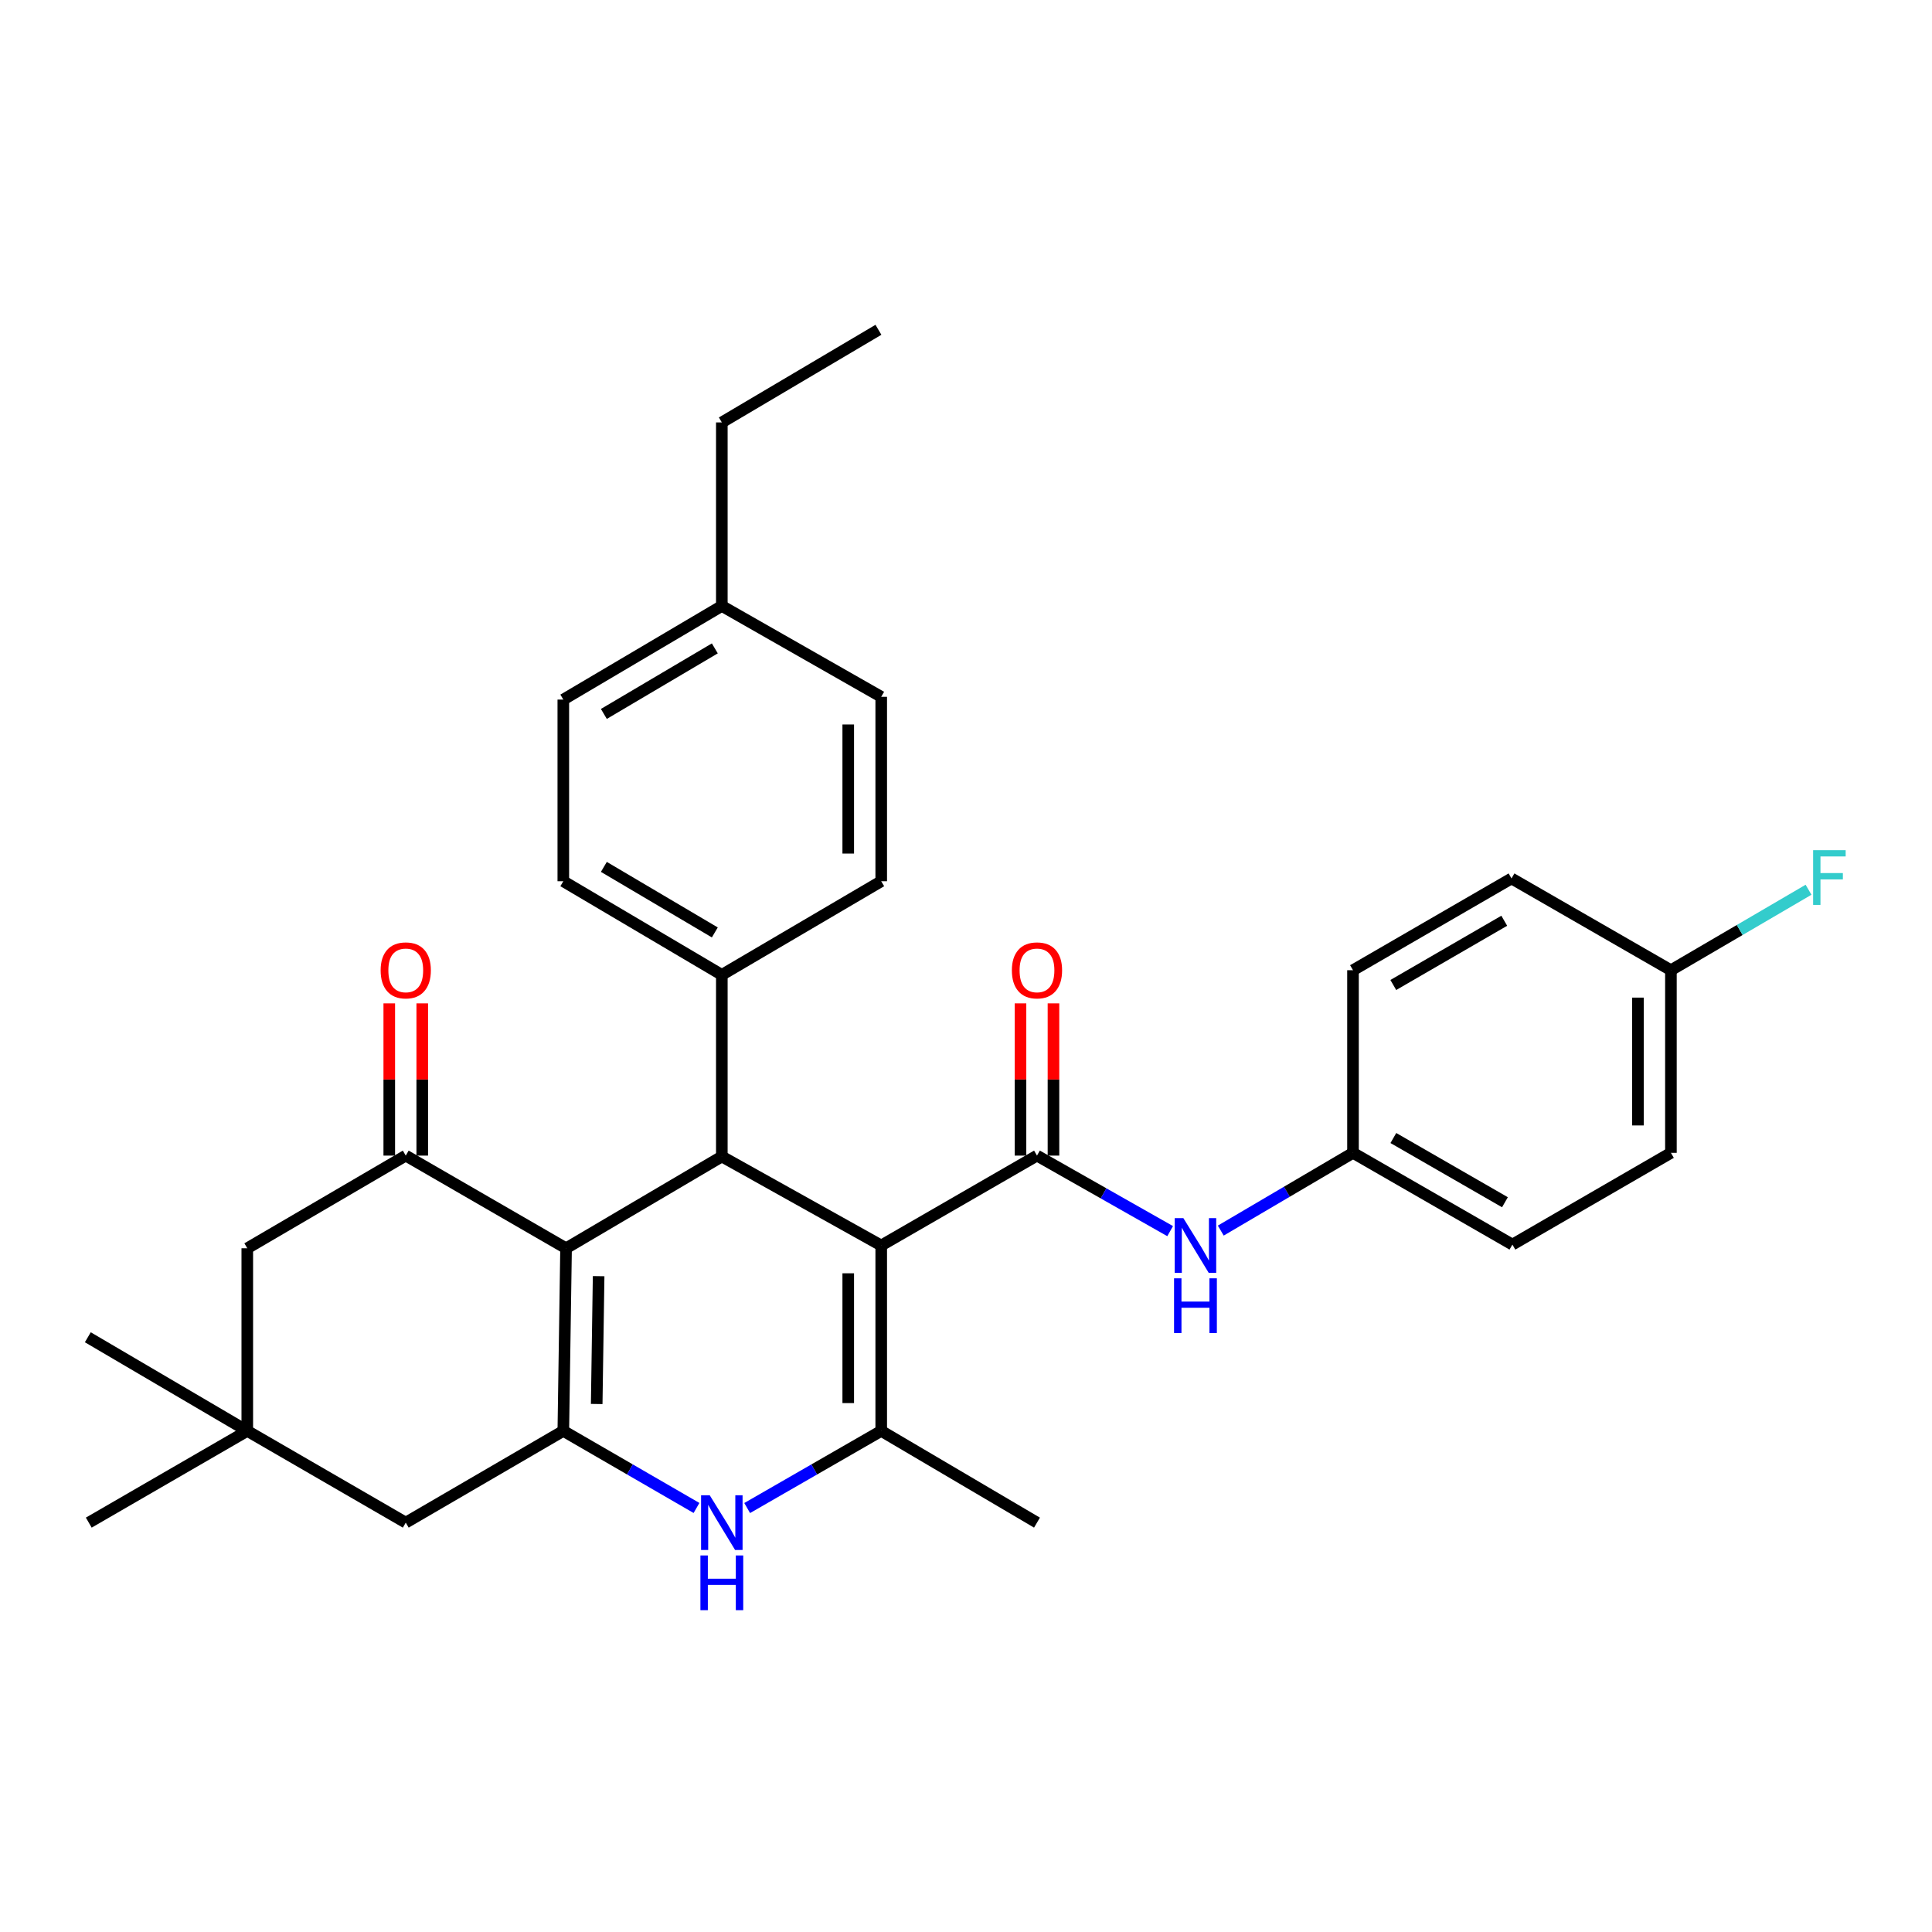 <?xml version='1.0' encoding='iso-8859-1'?>
<svg version='1.1' baseProfile='full'
              xmlns='http://www.w3.org/2000/svg'
                      xmlns:rdkit='http://www.rdkit.org/xml'
                      xmlns:xlink='http://www.w3.org/1999/xlink'
                  xml:space='preserve'
width='1000px' height='1000px' viewBox='0 0 1000 1000'>
<!-- END OF HEADER -->
<rect style='opacity:1.0;fill:#FFFFFF;stroke:none' width='1000' height='1000' x='0' y='0'> </rect>
<path class='bond-2' d='M 456.118,644.662 L 456.118,740.628' style='fill:none;fill-rule:evenodd;stroke:#000000;stroke-width:6px;stroke-linecap:butt;stroke-linejoin:miter;stroke-opacity:1' />
<path class='bond-2' d='M 439.048,659.057 L 439.048,726.233' style='fill:none;fill-rule:evenodd;stroke:#000000;stroke-width:6px;stroke-linecap:butt;stroke-linejoin:miter;stroke-opacity:1' />
<path class='bond-3' d='M 456.118,644.662 L 373.617,598.604' style='fill:none;fill-rule:evenodd;stroke:#000000;stroke-width:6px;stroke-linecap:butt;stroke-linejoin:miter;stroke-opacity:1' />
<path class='bond-4' d='M 456.118,644.662 L 536.741,598.139' style='fill:none;fill-rule:evenodd;stroke:#000000;stroke-width:6px;stroke-linecap:butt;stroke-linejoin:miter;stroke-opacity:1' />
<path class='bond-0' d='M 292.994,646.104 L 373.617,598.604' style='fill:none;fill-rule:evenodd;stroke:#000000;stroke-width:6px;stroke-linecap:butt;stroke-linejoin:miter;stroke-opacity:1' />
<path class='bond-1' d='M 292.994,646.104 L 291.572,740.628' style='fill:none;fill-rule:evenodd;stroke:#000000;stroke-width:6px;stroke-linecap:butt;stroke-linejoin:miter;stroke-opacity:1' />
<path class='bond-1' d='M 309.848,660.539 L 308.852,726.706' style='fill:none;fill-rule:evenodd;stroke:#000000;stroke-width:6px;stroke-linecap:butt;stroke-linejoin:miter;stroke-opacity:1' />
<path class='bond-6' d='M 292.994,646.104 L 210.019,598.139' style='fill:none;fill-rule:evenodd;stroke:#000000;stroke-width:6px;stroke-linecap:butt;stroke-linejoin:miter;stroke-opacity:1' />
<path class='bond-8' d='M 291.572,740.628 L 210.019,788.109' style='fill:none;fill-rule:evenodd;stroke:#000000;stroke-width:6px;stroke-linecap:butt;stroke-linejoin:miter;stroke-opacity:1' />
<path class='bond-31' d='M 291.572,740.628 L 326.039,760.575' style='fill:none;fill-rule:evenodd;stroke:#000000;stroke-width:6px;stroke-linecap:butt;stroke-linejoin:miter;stroke-opacity:1' />
<path class='bond-31' d='M 326.039,760.575 L 360.507,780.522' style='fill:none;fill-rule:evenodd;stroke:#0000FF;stroke-width:6px;stroke-linecap:butt;stroke-linejoin:miter;stroke-opacity:1' />
<path class='bond-5' d='M 456.118,740.628 L 421.427,760.593' style='fill:none;fill-rule:evenodd;stroke:#000000;stroke-width:6px;stroke-linecap:butt;stroke-linejoin:miter;stroke-opacity:1' />
<path class='bond-5' d='M 421.427,760.593 L 386.737,780.558' style='fill:none;fill-rule:evenodd;stroke:#0000FF;stroke-width:6px;stroke-linecap:butt;stroke-linejoin:miter;stroke-opacity:1' />
<path class='bond-17' d='M 456.118,740.628 L 536.741,788.109' style='fill:none;fill-rule:evenodd;stroke:#000000;stroke-width:6px;stroke-linecap:butt;stroke-linejoin:miter;stroke-opacity:1' />
<path class='bond-11' d='M 373.617,598.604 L 373.617,504.591' style='fill:none;fill-rule:evenodd;stroke:#000000;stroke-width:6px;stroke-linecap:butt;stroke-linejoin:miter;stroke-opacity:1' />
<path class='bond-7' d='M 536.741,598.139 L 571.205,617.687' style='fill:none;fill-rule:evenodd;stroke:#000000;stroke-width:6px;stroke-linecap:butt;stroke-linejoin:miter;stroke-opacity:1' />
<path class='bond-7' d='M 571.205,617.687 L 605.669,637.234' style='fill:none;fill-rule:evenodd;stroke:#0000FF;stroke-width:6px;stroke-linecap:butt;stroke-linejoin:miter;stroke-opacity:1' />
<path class='bond-12' d='M 545.275,598.139 L 545.275,558.741' style='fill:none;fill-rule:evenodd;stroke:#000000;stroke-width:6px;stroke-linecap:butt;stroke-linejoin:miter;stroke-opacity:1' />
<path class='bond-12' d='M 545.275,558.741 L 545.275,519.342' style='fill:none;fill-rule:evenodd;stroke:#FF0000;stroke-width:6px;stroke-linecap:butt;stroke-linejoin:miter;stroke-opacity:1' />
<path class='bond-12' d='M 528.206,598.139 L 528.206,558.741' style='fill:none;fill-rule:evenodd;stroke:#000000;stroke-width:6px;stroke-linecap:butt;stroke-linejoin:miter;stroke-opacity:1' />
<path class='bond-12' d='M 528.206,558.741 L 528.206,519.342' style='fill:none;fill-rule:evenodd;stroke:#FF0000;stroke-width:6px;stroke-linecap:butt;stroke-linejoin:miter;stroke-opacity:1' />
<path class='bond-10' d='M 210.019,598.139 L 127.993,646.104' style='fill:none;fill-rule:evenodd;stroke:#000000;stroke-width:6px;stroke-linecap:butt;stroke-linejoin:miter;stroke-opacity:1' />
<path class='bond-13' d='M 218.554,598.139 L 218.554,558.741' style='fill:none;fill-rule:evenodd;stroke:#000000;stroke-width:6px;stroke-linecap:butt;stroke-linejoin:miter;stroke-opacity:1' />
<path class='bond-13' d='M 218.554,558.741 L 218.554,519.342' style='fill:none;fill-rule:evenodd;stroke:#FF0000;stroke-width:6px;stroke-linecap:butt;stroke-linejoin:miter;stroke-opacity:1' />
<path class='bond-13' d='M 201.485,598.139 L 201.485,558.741' style='fill:none;fill-rule:evenodd;stroke:#000000;stroke-width:6px;stroke-linecap:butt;stroke-linejoin:miter;stroke-opacity:1' />
<path class='bond-13' d='M 201.485,558.741 L 201.485,519.342' style='fill:none;fill-rule:evenodd;stroke:#FF0000;stroke-width:6px;stroke-linecap:butt;stroke-linejoin:miter;stroke-opacity:1' />
<path class='bond-16' d='M 631.872,636.955 L 666.091,616.831' style='fill:none;fill-rule:evenodd;stroke:#0000FF;stroke-width:6px;stroke-linecap:butt;stroke-linejoin:miter;stroke-opacity:1' />
<path class='bond-16' d='M 666.091,616.831 L 700.31,596.708' style='fill:none;fill-rule:evenodd;stroke:#000000;stroke-width:6px;stroke-linecap:butt;stroke-linejoin:miter;stroke-opacity:1' />
<path class='bond-34' d='M 210.019,788.109 L 127.993,740.628' style='fill:none;fill-rule:evenodd;stroke:#000000;stroke-width:6px;stroke-linecap:butt;stroke-linejoin:miter;stroke-opacity:1' />
<path class='bond-9' d='M 127.993,740.628 L 127.993,646.104' style='fill:none;fill-rule:evenodd;stroke:#000000;stroke-width:6px;stroke-linecap:butt;stroke-linejoin:miter;stroke-opacity:1' />
<path class='bond-27' d='M 127.993,740.628 L 45.948,788.109' style='fill:none;fill-rule:evenodd;stroke:#000000;stroke-width:6px;stroke-linecap:butt;stroke-linejoin:miter;stroke-opacity:1' />
<path class='bond-28' d='M 127.993,740.628 L 45.455,692.162' style='fill:none;fill-rule:evenodd;stroke:#000000;stroke-width:6px;stroke-linecap:butt;stroke-linejoin:miter;stroke-opacity:1' />
<path class='bond-14' d='M 373.617,504.591 L 291.572,456.125' style='fill:none;fill-rule:evenodd;stroke:#000000;stroke-width:6px;stroke-linecap:butt;stroke-linejoin:miter;stroke-opacity:1' />
<path class='bond-14' d='M 369.992,482.625 L 312.56,448.698' style='fill:none;fill-rule:evenodd;stroke:#000000;stroke-width:6px;stroke-linecap:butt;stroke-linejoin:miter;stroke-opacity:1' />
<path class='bond-15' d='M 373.617,504.591 L 456.118,456.125' style='fill:none;fill-rule:evenodd;stroke:#000000;stroke-width:6px;stroke-linecap:butt;stroke-linejoin:miter;stroke-opacity:1' />
<path class='bond-20' d='M 291.572,456.125 L 291.572,362.103' style='fill:none;fill-rule:evenodd;stroke:#000000;stroke-width:6px;stroke-linecap:butt;stroke-linejoin:miter;stroke-opacity:1' />
<path class='bond-19' d='M 456.118,456.125 L 456.118,360.671' style='fill:none;fill-rule:evenodd;stroke:#000000;stroke-width:6px;stroke-linecap:butt;stroke-linejoin:miter;stroke-opacity:1' />
<path class='bond-19' d='M 439.048,441.807 L 439.048,374.989' style='fill:none;fill-rule:evenodd;stroke:#000000;stroke-width:6px;stroke-linecap:butt;stroke-linejoin:miter;stroke-opacity:1' />
<path class='bond-23' d='M 700.31,596.708 L 700.31,502.183' style='fill:none;fill-rule:evenodd;stroke:#000000;stroke-width:6px;stroke-linecap:butt;stroke-linejoin:miter;stroke-opacity:1' />
<path class='bond-24' d='M 700.31,596.708 L 782.82,644.198' style='fill:none;fill-rule:evenodd;stroke:#000000;stroke-width:6px;stroke-linecap:butt;stroke-linejoin:miter;stroke-opacity:1' />
<path class='bond-24' d='M 721.201,589.037 L 778.958,622.28' style='fill:none;fill-rule:evenodd;stroke:#000000;stroke-width:6px;stroke-linecap:butt;stroke-linejoin:miter;stroke-opacity:1' />
<path class='bond-18' d='M 864.865,502.183 L 864.865,596.708' style='fill:none;fill-rule:evenodd;stroke:#000000;stroke-width:6px;stroke-linecap:butt;stroke-linejoin:miter;stroke-opacity:1' />
<path class='bond-18' d='M 847.796,516.362 L 847.796,582.529' style='fill:none;fill-rule:evenodd;stroke:#000000;stroke-width:6px;stroke-linecap:butt;stroke-linejoin:miter;stroke-opacity:1' />
<path class='bond-22' d='M 864.865,502.183 L 900.48,481.357' style='fill:none;fill-rule:evenodd;stroke:#000000;stroke-width:6px;stroke-linecap:butt;stroke-linejoin:miter;stroke-opacity:1' />
<path class='bond-22' d='M 900.48,481.357 L 936.096,460.531' style='fill:none;fill-rule:evenodd;stroke:#33CCCC;stroke-width:6px;stroke-linecap:butt;stroke-linejoin:miter;stroke-opacity:1' />
<path class='bond-32' d='M 864.865,502.183 L 782.355,454.683' style='fill:none;fill-rule:evenodd;stroke:#000000;stroke-width:6px;stroke-linecap:butt;stroke-linejoin:miter;stroke-opacity:1' />
<path class='bond-21' d='M 456.118,360.671 L 373.617,313.636' style='fill:none;fill-rule:evenodd;stroke:#000000;stroke-width:6px;stroke-linecap:butt;stroke-linejoin:miter;stroke-opacity:1' />
<path class='bond-33' d='M 291.572,362.103 L 373.617,313.636' style='fill:none;fill-rule:evenodd;stroke:#000000;stroke-width:6px;stroke-linecap:butt;stroke-linejoin:miter;stroke-opacity:1' />
<path class='bond-33' d='M 312.56,369.529 L 369.992,335.602' style='fill:none;fill-rule:evenodd;stroke:#000000;stroke-width:6px;stroke-linecap:butt;stroke-linejoin:miter;stroke-opacity:1' />
<path class='bond-29' d='M 373.617,313.636 L 373.617,218.646' style='fill:none;fill-rule:evenodd;stroke:#000000;stroke-width:6px;stroke-linecap:butt;stroke-linejoin:miter;stroke-opacity:1' />
<path class='bond-26' d='M 700.31,502.183 L 782.355,454.683' style='fill:none;fill-rule:evenodd;stroke:#000000;stroke-width:6px;stroke-linecap:butt;stroke-linejoin:miter;stroke-opacity:1' />
<path class='bond-26' d='M 721.169,509.83 L 778.6,476.58' style='fill:none;fill-rule:evenodd;stroke:#000000;stroke-width:6px;stroke-linecap:butt;stroke-linejoin:miter;stroke-opacity:1' />
<path class='bond-25' d='M 782.82,644.198 L 864.865,596.708' style='fill:none;fill-rule:evenodd;stroke:#000000;stroke-width:6px;stroke-linecap:butt;stroke-linejoin:miter;stroke-opacity:1' />
<path class='bond-30' d='M 373.617,218.646 L 454.676,170.701' style='fill:none;fill-rule:evenodd;stroke:#000000;stroke-width:6px;stroke-linecap:butt;stroke-linejoin:miter;stroke-opacity:1' />
<path  class='atom-6' d='M 367.357 773.949
L 376.637 788.949
Q 377.557 790.429, 379.037 793.109
Q 380.517 795.789, 380.597 795.949
L 380.597 773.949
L 384.357 773.949
L 384.357 802.269
L 380.477 802.269
L 370.517 785.869
Q 369.357 783.949, 368.117 781.749
Q 366.917 779.549, 366.557 778.869
L 366.557 802.269
L 362.877 802.269
L 362.877 773.949
L 367.357 773.949
' fill='#0000FF'/>
<path  class='atom-6' d='M 362.537 805.101
L 366.377 805.101
L 366.377 817.141
L 380.857 817.141
L 380.857 805.101
L 384.697 805.101
L 384.697 833.421
L 380.857 833.421
L 380.857 820.341
L 366.377 820.341
L 366.377 833.421
L 362.537 833.421
L 362.537 805.101
' fill='#0000FF'/>
<path  class='atom-8' d='M 612.507 630.502
L 621.787 645.502
Q 622.707 646.982, 624.187 649.662
Q 625.667 652.342, 625.747 652.502
L 625.747 630.502
L 629.507 630.502
L 629.507 658.822
L 625.627 658.822
L 615.667 642.422
Q 614.507 640.502, 613.267 638.302
Q 612.067 636.102, 611.707 635.422
L 611.707 658.822
L 608.027 658.822
L 608.027 630.502
L 612.507 630.502
' fill='#0000FF'/>
<path  class='atom-8' d='M 607.687 661.654
L 611.527 661.654
L 611.527 673.694
L 626.007 673.694
L 626.007 661.654
L 629.847 661.654
L 629.847 689.974
L 626.007 689.974
L 626.007 676.894
L 611.527 676.894
L 611.527 689.974
L 607.687 689.974
L 607.687 661.654
' fill='#0000FF'/>
<path  class='atom-13' d='M 523.741 502.263
Q 523.741 495.463, 527.101 491.663
Q 530.461 487.863, 536.741 487.863
Q 543.021 487.863, 546.381 491.663
Q 549.741 495.463, 549.741 502.263
Q 549.741 509.143, 546.341 513.063
Q 542.941 516.943, 536.741 516.943
Q 530.501 516.943, 527.101 513.063
Q 523.741 509.183, 523.741 502.263
M 536.741 513.743
Q 541.061 513.743, 543.381 510.863
Q 545.741 507.943, 545.741 502.263
Q 545.741 496.703, 543.381 493.903
Q 541.061 491.063, 536.741 491.063
Q 532.421 491.063, 530.061 493.863
Q 527.741 496.663, 527.741 502.263
Q 527.741 507.983, 530.061 510.863
Q 532.421 513.743, 536.741 513.743
' fill='#FF0000'/>
<path  class='atom-14' d='M 197.019 502.263
Q 197.019 495.463, 200.379 491.663
Q 203.739 487.863, 210.019 487.863
Q 216.299 487.863, 219.659 491.663
Q 223.019 495.463, 223.019 502.263
Q 223.019 509.143, 219.619 513.063
Q 216.219 516.943, 210.019 516.943
Q 203.779 516.943, 200.379 513.063
Q 197.019 509.183, 197.019 502.263
M 210.019 513.743
Q 214.339 513.743, 216.659 510.863
Q 219.019 507.943, 219.019 502.263
Q 219.019 496.703, 216.659 493.903
Q 214.339 491.063, 210.019 491.063
Q 205.699 491.063, 203.339 493.863
Q 201.019 496.663, 201.019 502.263
Q 201.019 507.983, 203.339 510.863
Q 205.699 513.743, 210.019 513.743
' fill='#FF0000'/>
<path  class='atom-23' d='M 938.471 440.059
L 955.311 440.059
L 955.311 443.299
L 942.271 443.299
L 942.271 451.899
L 953.871 451.899
L 953.871 455.179
L 942.271 455.179
L 942.271 468.379
L 938.471 468.379
L 938.471 440.059
' fill='#33CCCC'/>
</svg>
